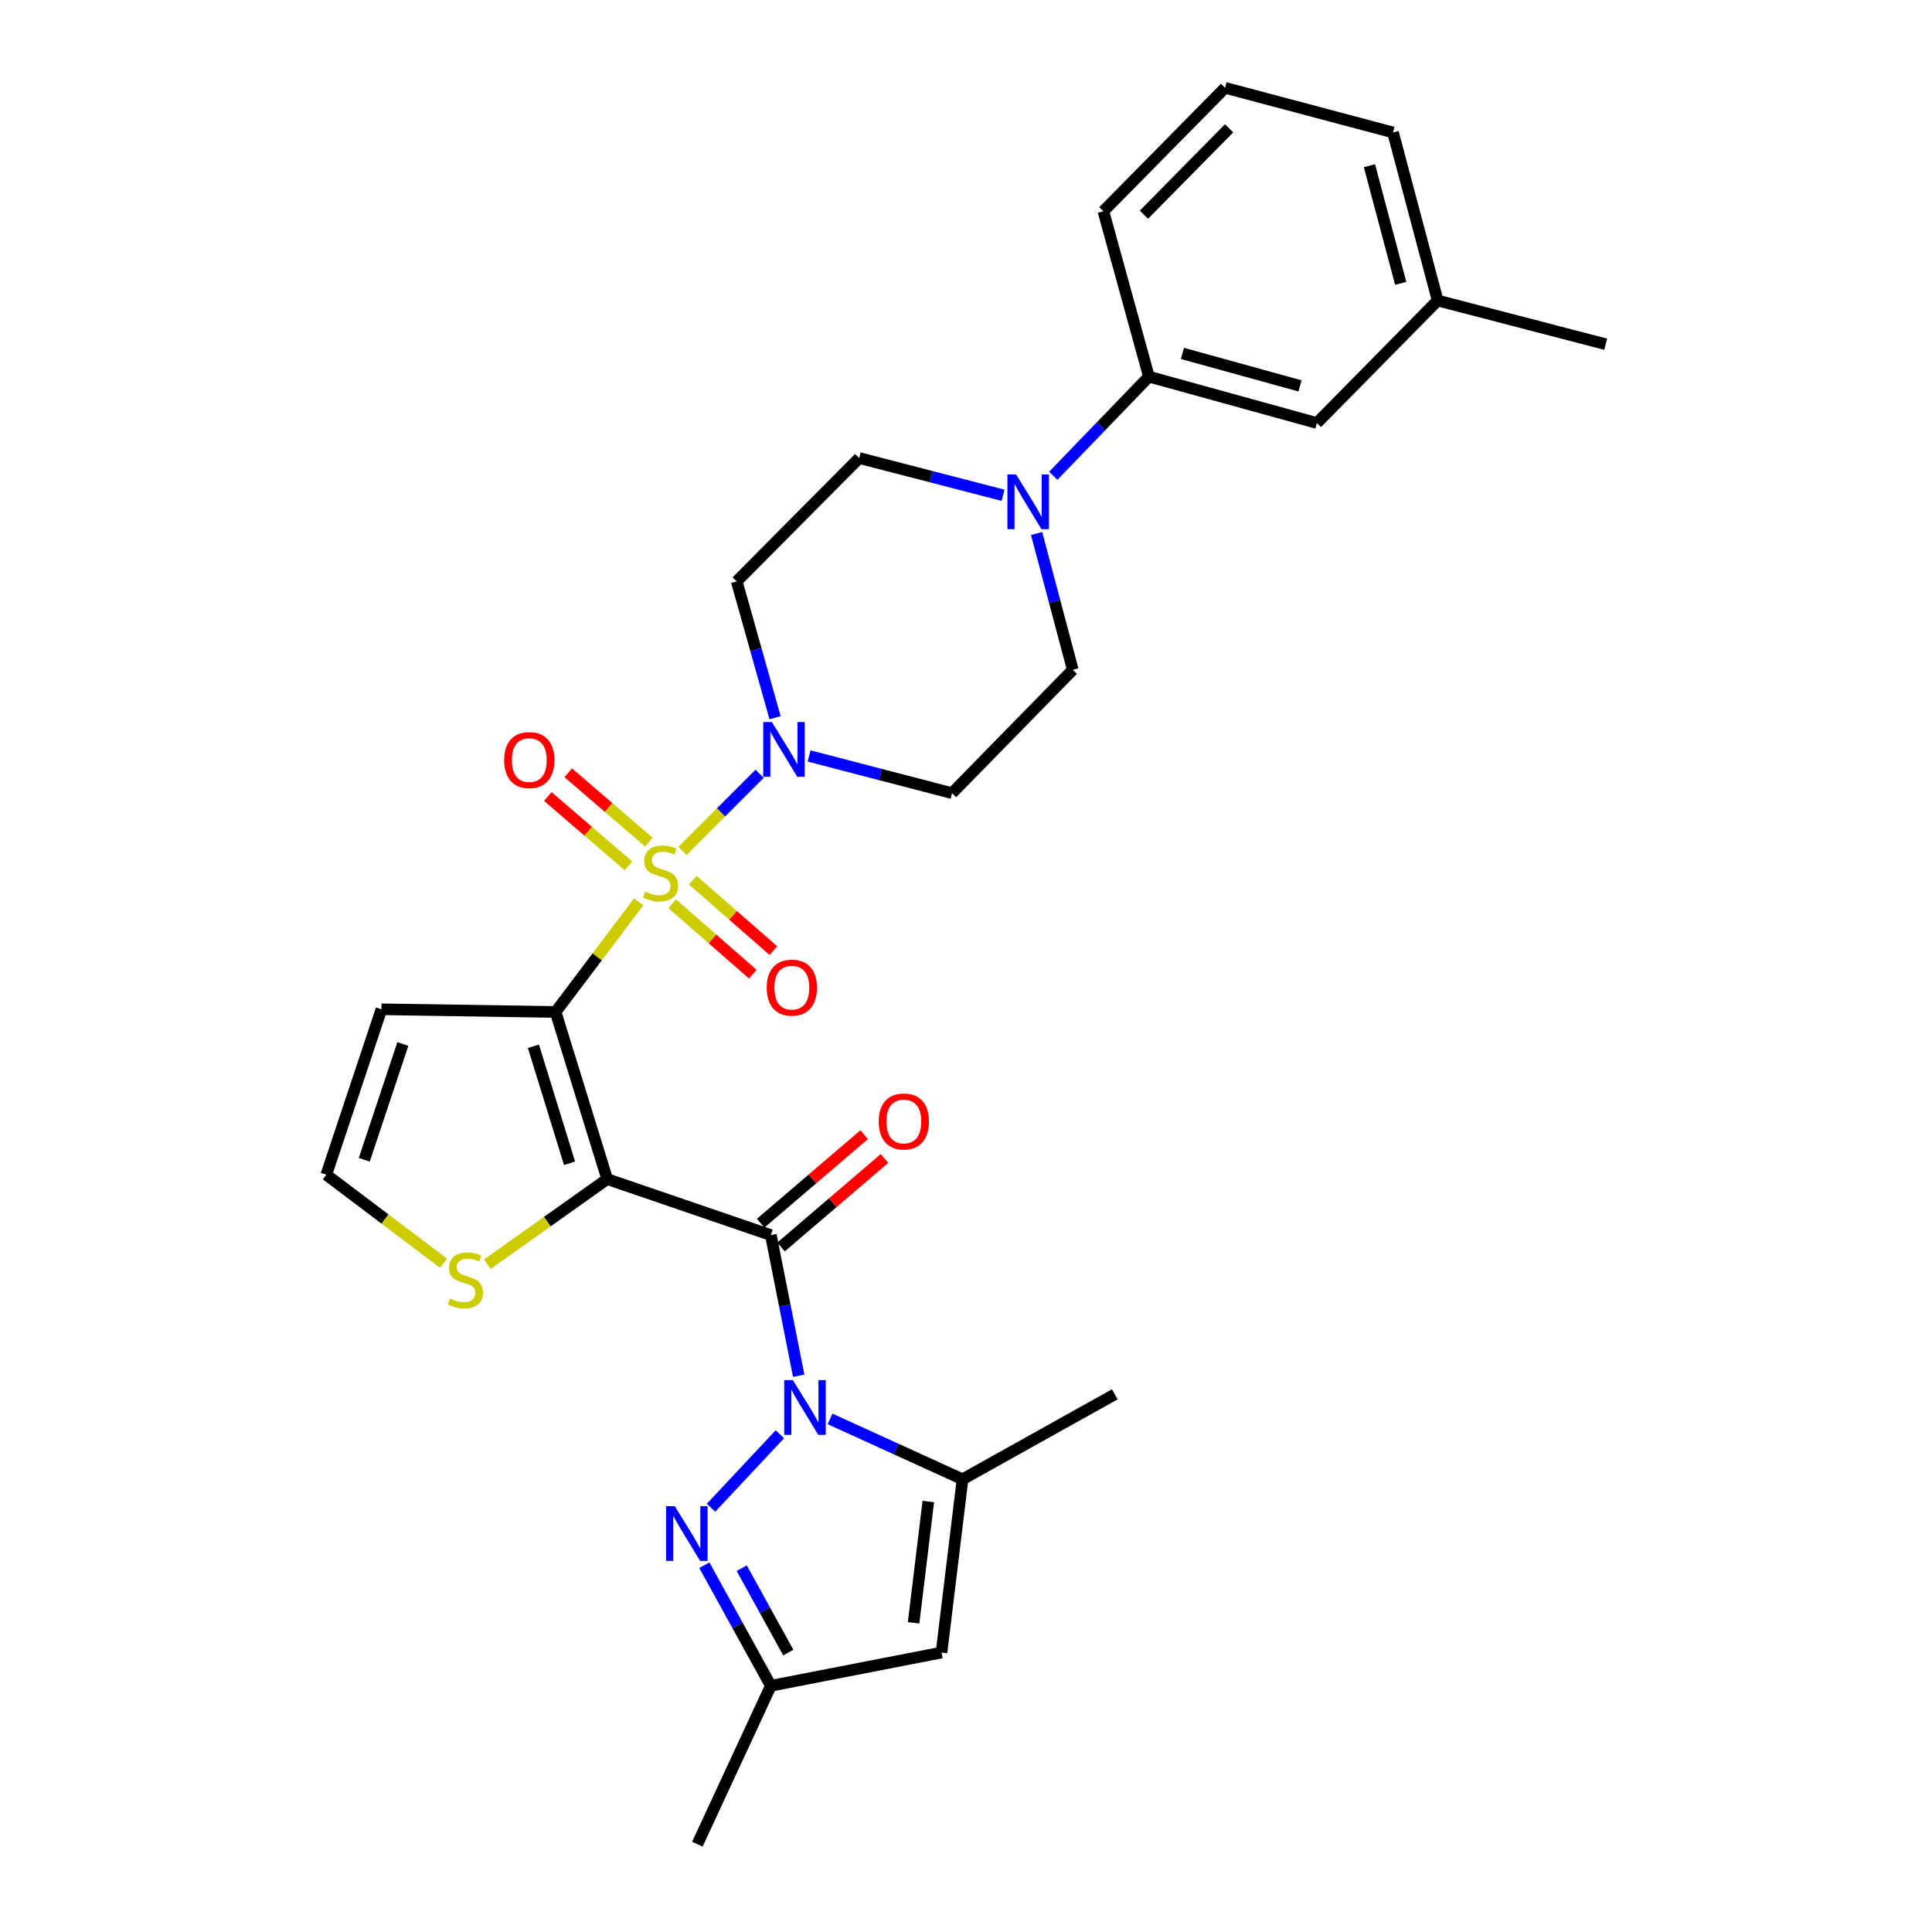 <?xml version='1.0' encoding='iso-8859-1'?>
<svg version='1.1' baseProfile='full'
              xmlns='http://www.w3.org/2000/svg'
                      xmlns:rdkit='http://www.rdkit.org/xml'
                      xmlns:xlink='http://www.w3.org/1999/xlink'
                  xml:space='preserve'
width='1000px' height='1000px' viewBox='0 0 1000 1000'>
<!-- END OF HEADER -->
<rect style='opacity:1.0;fill:#FFFFFF;stroke:none' width='1000' height='1000' x='0' y='0'> </rect>
<path class='bond-0' d='M 330.585,466.797 L 309.077,495.297' style='fill:none;fill-rule:evenodd;stroke:#CCCC00;stroke-width:6px;stroke-linecap:butt;stroke-linejoin:miter;stroke-opacity:1' />
<path class='bond-0' d='M 309.077,495.297 L 287.569,523.796' style='fill:none;fill-rule:evenodd;stroke:#000000;stroke-width:6px;stroke-linecap:butt;stroke-linejoin:miter;stroke-opacity:1' />
<path class='bond-5' d='M 353.259,440.437 L 373.224,420.469' style='fill:none;fill-rule:evenodd;stroke:#CCCC00;stroke-width:6px;stroke-linecap:butt;stroke-linejoin:miter;stroke-opacity:1' />
<path class='bond-5' d='M 373.224,420.469 L 393.189,400.502' style='fill:none;fill-rule:evenodd;stroke:#0000FF;stroke-width:6px;stroke-linecap:butt;stroke-linejoin:miter;stroke-opacity:1' />
<path class='bond-12' d='M 347.927,467.78 L 368.786,486.003' style='fill:none;fill-rule:evenodd;stroke:#CCCC00;stroke-width:6px;stroke-linecap:butt;stroke-linejoin:miter;stroke-opacity:1' />
<path class='bond-12' d='M 368.786,486.003 L 389.646,504.226' style='fill:none;fill-rule:evenodd;stroke:#FF0000;stroke-width:6px;stroke-linecap:butt;stroke-linejoin:miter;stroke-opacity:1' />
<path class='bond-12' d='M 358.585,455.579 L 379.445,473.803' style='fill:none;fill-rule:evenodd;stroke:#CCCC00;stroke-width:6px;stroke-linecap:butt;stroke-linejoin:miter;stroke-opacity:1' />
<path class='bond-12' d='M 379.445,473.803 L 400.304,492.026' style='fill:none;fill-rule:evenodd;stroke:#FF0000;stroke-width:6px;stroke-linecap:butt;stroke-linejoin:miter;stroke-opacity:1' />
<path class='bond-13' d='M 335.881,435.901 L 314.995,417.941' style='fill:none;fill-rule:evenodd;stroke:#CCCC00;stroke-width:6px;stroke-linecap:butt;stroke-linejoin:miter;stroke-opacity:1' />
<path class='bond-13' d='M 314.995,417.941 L 294.109,399.981' style='fill:none;fill-rule:evenodd;stroke:#FF0000;stroke-width:6px;stroke-linecap:butt;stroke-linejoin:miter;stroke-opacity:1' />
<path class='bond-13' d='M 325.319,448.184 L 304.433,430.225' style='fill:none;fill-rule:evenodd;stroke:#CCCC00;stroke-width:6px;stroke-linecap:butt;stroke-linejoin:miter;stroke-opacity:1' />
<path class='bond-13' d='M 304.433,430.225 L 283.547,412.265' style='fill:none;fill-rule:evenodd;stroke:#FF0000;stroke-width:6px;stroke-linecap:butt;stroke-linejoin:miter;stroke-opacity:1' />
<path class='bond-1' d='M 287.569,523.796 L 314.281,610.297' style='fill:none;fill-rule:evenodd;stroke:#000000;stroke-width:6px;stroke-linecap:butt;stroke-linejoin:miter;stroke-opacity:1' />
<path class='bond-1' d='M 276.096,541.552 L 294.795,602.102' style='fill:none;fill-rule:evenodd;stroke:#000000;stroke-width:6px;stroke-linecap:butt;stroke-linejoin:miter;stroke-opacity:1' />
<path class='bond-10' d='M 287.569,523.796 L 197.432,522.41' style='fill:none;fill-rule:evenodd;stroke:#000000;stroke-width:6px;stroke-linecap:butt;stroke-linejoin:miter;stroke-opacity:1' />
<path class='bond-3' d='M 314.281,610.297 L 398.991,639.287' style='fill:none;fill-rule:evenodd;stroke:#000000;stroke-width:6px;stroke-linecap:butt;stroke-linejoin:miter;stroke-opacity:1' />
<path class='bond-9' d='M 314.281,610.297 L 283.261,632.326' style='fill:none;fill-rule:evenodd;stroke:#000000;stroke-width:6px;stroke-linecap:butt;stroke-linejoin:miter;stroke-opacity:1' />
<path class='bond-9' d='M 283.261,632.326 L 252.241,654.354' style='fill:none;fill-rule:evenodd;stroke:#CCCC00;stroke-width:6px;stroke-linecap:butt;stroke-linejoin:miter;stroke-opacity:1' />
<path class='bond-2' d='M 413.404,712.072 L 406.197,675.679' style='fill:none;fill-rule:evenodd;stroke:#0000FF;stroke-width:6px;stroke-linecap:butt;stroke-linejoin:miter;stroke-opacity:1' />
<path class='bond-2' d='M 406.197,675.679 L 398.991,639.287' style='fill:none;fill-rule:evenodd;stroke:#000000;stroke-width:6px;stroke-linecap:butt;stroke-linejoin:miter;stroke-opacity:1' />
<path class='bond-4' d='M 403.683,742.35 L 368.012,780.41' style='fill:none;fill-rule:evenodd;stroke:#0000FF;stroke-width:6px;stroke-linecap:butt;stroke-linejoin:miter;stroke-opacity:1' />
<path class='bond-6' d='M 429.639,734.423 L 463.919,750.05' style='fill:none;fill-rule:evenodd;stroke:#0000FF;stroke-width:6px;stroke-linecap:butt;stroke-linejoin:miter;stroke-opacity:1' />
<path class='bond-6' d='M 463.919,750.05 L 498.2,765.677' style='fill:none;fill-rule:evenodd;stroke:#000000;stroke-width:6px;stroke-linecap:butt;stroke-linejoin:miter;stroke-opacity:1' />
<path class='bond-18' d='M 404.257,645.442 L 431.041,622.527' style='fill:none;fill-rule:evenodd;stroke:#000000;stroke-width:6px;stroke-linecap:butt;stroke-linejoin:miter;stroke-opacity:1' />
<path class='bond-18' d='M 431.041,622.527 L 457.825,599.613' style='fill:none;fill-rule:evenodd;stroke:#FF0000;stroke-width:6px;stroke-linecap:butt;stroke-linejoin:miter;stroke-opacity:1' />
<path class='bond-18' d='M 393.725,633.132 L 420.51,610.217' style='fill:none;fill-rule:evenodd;stroke:#000000;stroke-width:6px;stroke-linecap:butt;stroke-linejoin:miter;stroke-opacity:1' />
<path class='bond-18' d='M 420.51,610.217 L 447.294,587.303' style='fill:none;fill-rule:evenodd;stroke:#FF0000;stroke-width:6px;stroke-linecap:butt;stroke-linejoin:miter;stroke-opacity:1' />
<path class='bond-11' d='M 364.565,810.158 L 381.778,841.356' style='fill:none;fill-rule:evenodd;stroke:#0000FF;stroke-width:6px;stroke-linecap:butt;stroke-linejoin:miter;stroke-opacity:1' />
<path class='bond-11' d='M 381.778,841.356 L 398.991,872.554' style='fill:none;fill-rule:evenodd;stroke:#000000;stroke-width:6px;stroke-linecap:butt;stroke-linejoin:miter;stroke-opacity:1' />
<path class='bond-11' d='M 383.914,811.691 L 395.963,833.53' style='fill:none;fill-rule:evenodd;stroke:#0000FF;stroke-width:6px;stroke-linecap:butt;stroke-linejoin:miter;stroke-opacity:1' />
<path class='bond-11' d='M 395.963,833.53 L 408.012,855.368' style='fill:none;fill-rule:evenodd;stroke:#000000;stroke-width:6px;stroke-linecap:butt;stroke-linejoin:miter;stroke-opacity:1' />
<path class='bond-14' d='M 418.773,391.282 L 455.773,400.91' style='fill:none;fill-rule:evenodd;stroke:#0000FF;stroke-width:6px;stroke-linecap:butt;stroke-linejoin:miter;stroke-opacity:1' />
<path class='bond-14' d='M 455.773,400.91 L 492.773,410.538' style='fill:none;fill-rule:evenodd;stroke:#000000;stroke-width:6px;stroke-linecap:butt;stroke-linejoin:miter;stroke-opacity:1' />
<path class='bond-15' d='M 401.168,371.484 L 391.246,336.204' style='fill:none;fill-rule:evenodd;stroke:#0000FF;stroke-width:6px;stroke-linecap:butt;stroke-linejoin:miter;stroke-opacity:1' />
<path class='bond-15' d='M 391.246,336.204 L 381.324,300.925' style='fill:none;fill-rule:evenodd;stroke:#000000;stroke-width:6px;stroke-linecap:butt;stroke-linejoin:miter;stroke-opacity:1' />
<path class='bond-7' d='M 498.2,765.677 L 487.328,855.363' style='fill:none;fill-rule:evenodd;stroke:#000000;stroke-width:6px;stroke-linecap:butt;stroke-linejoin:miter;stroke-opacity:1' />
<path class='bond-7' d='M 480.487,777.18 L 472.876,839.961' style='fill:none;fill-rule:evenodd;stroke:#000000;stroke-width:6px;stroke-linecap:butt;stroke-linejoin:miter;stroke-opacity:1' />
<path class='bond-23' d='M 498.2,765.677 L 577.006,721.702' style='fill:none;fill-rule:evenodd;stroke:#000000;stroke-width:6px;stroke-linecap:butt;stroke-linejoin:miter;stroke-opacity:1' />
<path class='bond-31' d='M 487.328,855.363 L 398.991,872.554' style='fill:none;fill-rule:evenodd;stroke:#000000;stroke-width:6px;stroke-linecap:butt;stroke-linejoin:miter;stroke-opacity:1' />
<path class='bond-8' d='M 519.177,256.356 L 481.954,246.717' style='fill:none;fill-rule:evenodd;stroke:#0000FF;stroke-width:6px;stroke-linecap:butt;stroke-linejoin:miter;stroke-opacity:1' />
<path class='bond-8' d='M 481.954,246.717 L 444.73,237.078' style='fill:none;fill-rule:evenodd;stroke:#000000;stroke-width:6px;stroke-linecap:butt;stroke-linejoin:miter;stroke-opacity:1' />
<path class='bond-16' d='M 545.166,246.258 L 569.919,220.603' style='fill:none;fill-rule:evenodd;stroke:#0000FF;stroke-width:6px;stroke-linecap:butt;stroke-linejoin:miter;stroke-opacity:1' />
<path class='bond-16' d='M 569.919,220.603 L 594.673,194.948' style='fill:none;fill-rule:evenodd;stroke:#000000;stroke-width:6px;stroke-linecap:butt;stroke-linejoin:miter;stroke-opacity:1' />
<path class='bond-29' d='M 536.533,276.132 L 545.902,311.411' style='fill:none;fill-rule:evenodd;stroke:#0000FF;stroke-width:6px;stroke-linecap:butt;stroke-linejoin:miter;stroke-opacity:1' />
<path class='bond-29' d='M 545.902,311.411 L 555.27,346.691' style='fill:none;fill-rule:evenodd;stroke:#000000;stroke-width:6px;stroke-linecap:butt;stroke-linejoin:miter;stroke-opacity:1' />
<path class='bond-30' d='M 229.576,653.841 L 199.234,630.935' style='fill:none;fill-rule:evenodd;stroke:#CCCC00;stroke-width:6px;stroke-linecap:butt;stroke-linejoin:miter;stroke-opacity:1' />
<path class='bond-30' d='M 199.234,630.935 L 168.892,608.029' style='fill:none;fill-rule:evenodd;stroke:#000000;stroke-width:6px;stroke-linecap:butt;stroke-linejoin:miter;stroke-opacity:1' />
<path class='bond-17' d='M 197.432,522.41 L 168.892,608.029' style='fill:none;fill-rule:evenodd;stroke:#000000;stroke-width:6px;stroke-linecap:butt;stroke-linejoin:miter;stroke-opacity:1' />
<path class='bond-17' d='M 208.52,540.376 L 188.542,600.309' style='fill:none;fill-rule:evenodd;stroke:#000000;stroke-width:6px;stroke-linecap:butt;stroke-linejoin:miter;stroke-opacity:1' />
<path class='bond-26' d='M 398.991,872.554 L 360.956,954.545' style='fill:none;fill-rule:evenodd;stroke:#000000;stroke-width:6px;stroke-linecap:butt;stroke-linejoin:miter;stroke-opacity:1' />
<path class='bond-19' d='M 492.773,410.538 L 555.27,346.691' style='fill:none;fill-rule:evenodd;stroke:#000000;stroke-width:6px;stroke-linecap:butt;stroke-linejoin:miter;stroke-opacity:1' />
<path class='bond-20' d='M 381.324,300.925 L 444.73,237.078' style='fill:none;fill-rule:evenodd;stroke:#000000;stroke-width:6px;stroke-linecap:butt;stroke-linejoin:miter;stroke-opacity:1' />
<path class='bond-21' d='M 594.673,194.948 L 681.615,218.951' style='fill:none;fill-rule:evenodd;stroke:#000000;stroke-width:6px;stroke-linecap:butt;stroke-linejoin:miter;stroke-opacity:1' />
<path class='bond-21' d='M 612.026,182.932 L 672.885,199.735' style='fill:none;fill-rule:evenodd;stroke:#000000;stroke-width:6px;stroke-linecap:butt;stroke-linejoin:miter;stroke-opacity:1' />
<path class='bond-24' d='M 594.673,194.948 L 571.11,109.338' style='fill:none;fill-rule:evenodd;stroke:#000000;stroke-width:6px;stroke-linecap:butt;stroke-linejoin:miter;stroke-opacity:1' />
<path class='bond-22' d='M 681.615,218.951 L 744.13,155.545' style='fill:none;fill-rule:evenodd;stroke:#000000;stroke-width:6px;stroke-linecap:butt;stroke-linejoin:miter;stroke-opacity:1' />
<path class='bond-28' d='M 744.13,155.545 L 831.108,178.171' style='fill:none;fill-rule:evenodd;stroke:#000000;stroke-width:6px;stroke-linecap:butt;stroke-linejoin:miter;stroke-opacity:1' />
<path class='bond-32' d='M 744.13,155.545 L 721.018,68.558' style='fill:none;fill-rule:evenodd;stroke:#000000;stroke-width:6px;stroke-linecap:butt;stroke-linejoin:miter;stroke-opacity:1' />
<path class='bond-32' d='M 725.006,146.657 L 708.827,85.766' style='fill:none;fill-rule:evenodd;stroke:#000000;stroke-width:6px;stroke-linecap:butt;stroke-linejoin:miter;stroke-opacity:1' />
<path class='bond-25' d='M 571.11,109.338 L 634.094,45.455' style='fill:none;fill-rule:evenodd;stroke:#000000;stroke-width:6px;stroke-linecap:butt;stroke-linejoin:miter;stroke-opacity:1' />
<path class='bond-25' d='M 592.094,111.129 L 636.183,66.411' style='fill:none;fill-rule:evenodd;stroke:#000000;stroke-width:6px;stroke-linecap:butt;stroke-linejoin:miter;stroke-opacity:1' />
<path class='bond-27' d='M 634.094,45.455 L 721.018,68.558' style='fill:none;fill-rule:evenodd;stroke:#000000;stroke-width:6px;stroke-linecap:butt;stroke-linejoin:miter;stroke-opacity:1' />
<path  class='atom-0' d='M 333.921 461.497
Q 334.241 461.617, 335.561 462.177
Q 336.881 462.737, 338.321 463.097
Q 339.801 463.417, 341.241 463.417
Q 343.921 463.417, 345.481 462.137
Q 347.041 460.817, 347.041 458.537
Q 347.041 456.977, 346.241 456.017
Q 345.481 455.057, 344.281 454.537
Q 343.081 454.017, 341.081 453.417
Q 338.561 452.657, 337.041 451.937
Q 335.561 451.217, 334.481 449.697
Q 333.441 448.177, 333.441 445.617
Q 333.441 442.057, 335.841 439.857
Q 338.281 437.657, 343.081 437.657
Q 346.361 437.657, 350.081 439.217
L 349.161 442.297
Q 345.761 440.897, 343.201 440.897
Q 340.441 440.897, 338.921 442.057
Q 337.401 443.177, 337.441 445.137
Q 337.441 446.657, 338.201 447.577
Q 339.001 448.497, 340.121 449.017
Q 341.281 449.537, 343.201 450.137
Q 345.761 450.937, 347.281 451.737
Q 348.801 452.537, 349.881 454.177
Q 351.001 455.777, 351.001 458.537
Q 351.001 462.457, 348.361 464.577
Q 345.761 466.657, 341.401 466.657
Q 338.881 466.657, 336.961 466.097
Q 335.081 465.577, 332.841 464.657
L 333.921 461.497
' fill='#CCCC00'/>
<path  class='atom-3' d='M 410.398 714.346
L 419.678 729.346
Q 420.598 730.826, 422.078 733.506
Q 423.558 736.186, 423.638 736.346
L 423.638 714.346
L 427.398 714.346
L 427.398 742.666
L 423.518 742.666
L 413.558 726.266
Q 412.398 724.346, 411.158 722.146
Q 409.958 719.946, 409.598 719.266
L 409.598 742.666
L 405.918 742.666
L 405.918 714.346
L 410.398 714.346
' fill='#0000FF'/>
<path  class='atom-5' d='M 349.251 779.588
L 358.531 794.588
Q 359.451 796.068, 360.931 798.748
Q 362.411 801.428, 362.491 801.588
L 362.491 779.588
L 366.251 779.588
L 366.251 807.908
L 362.371 807.908
L 352.411 791.508
Q 351.251 789.588, 350.011 787.388
Q 348.811 785.188, 348.451 784.508
L 348.451 807.908
L 344.771 807.908
L 344.771 779.588
L 349.251 779.588
' fill='#0000FF'/>
<path  class='atom-6' d='M 399.526 373.743
L 408.806 388.743
Q 409.726 390.223, 411.206 392.903
Q 412.686 395.583, 412.766 395.743
L 412.766 373.743
L 416.526 373.743
L 416.526 402.063
L 412.646 402.063
L 402.686 385.663
Q 401.526 383.743, 400.286 381.543
Q 399.086 379.343, 398.726 378.663
L 398.726 402.063
L 395.046 402.063
L 395.046 373.743
L 399.526 373.743
' fill='#0000FF'/>
<path  class='atom-9' d='M 525.916 245.562
L 535.196 260.562
Q 536.116 262.042, 537.596 264.722
Q 539.076 267.402, 539.156 267.562
L 539.156 245.562
L 542.916 245.562
L 542.916 273.882
L 539.036 273.882
L 529.076 257.482
Q 527.916 255.562, 526.676 253.362
Q 525.476 251.162, 525.116 250.482
L 525.116 273.882
L 521.436 273.882
L 521.436 245.562
L 525.916 245.562
' fill='#0000FF'/>
<path  class='atom-10' d='M 232.912 672.119
Q 233.232 672.239, 234.552 672.799
Q 235.872 673.359, 237.312 673.719
Q 238.792 674.039, 240.232 674.039
Q 242.912 674.039, 244.472 672.759
Q 246.032 671.439, 246.032 669.159
Q 246.032 667.599, 245.232 666.639
Q 244.472 665.679, 243.272 665.159
Q 242.072 664.639, 240.072 664.039
Q 237.552 663.279, 236.032 662.559
Q 234.552 661.839, 233.472 660.319
Q 232.432 658.799, 232.432 656.239
Q 232.432 652.679, 234.832 650.479
Q 237.272 648.279, 242.072 648.279
Q 245.352 648.279, 249.072 649.839
L 248.152 652.919
Q 244.752 651.519, 242.192 651.519
Q 239.432 651.519, 237.912 652.679
Q 236.392 653.799, 236.432 655.759
Q 236.432 657.279, 237.192 658.199
Q 237.992 659.119, 239.112 659.639
Q 240.272 660.159, 242.192 660.759
Q 244.752 661.559, 246.272 662.359
Q 247.792 663.159, 248.872 664.799
Q 249.992 666.399, 249.992 669.159
Q 249.992 673.079, 247.352 675.199
Q 244.752 677.279, 240.392 677.279
Q 237.872 677.279, 235.952 676.719
Q 234.072 676.199, 231.832 675.279
L 232.912 672.119
' fill='#CCCC00'/>
<path  class='atom-13' d='M 396.854 511.204
Q 396.854 504.404, 400.214 500.604
Q 403.574 496.804, 409.854 496.804
Q 416.134 496.804, 419.494 500.604
Q 422.854 504.404, 422.854 511.204
Q 422.854 518.084, 419.454 522.004
Q 416.054 525.884, 409.854 525.884
Q 403.614 525.884, 400.214 522.004
Q 396.854 518.124, 396.854 511.204
M 409.854 522.684
Q 414.174 522.684, 416.494 519.804
Q 418.854 516.884, 418.854 511.204
Q 418.854 505.644, 416.494 502.844
Q 414.174 500.004, 409.854 500.004
Q 405.534 500.004, 403.174 502.804
Q 400.854 505.604, 400.854 511.204
Q 400.854 516.924, 403.174 519.804
Q 405.534 522.684, 409.854 522.684
' fill='#FF0000'/>
<path  class='atom-14' d='M 260.96 393.419
Q 260.96 386.619, 264.32 382.819
Q 267.68 379.019, 273.96 379.019
Q 280.24 379.019, 283.6 382.819
Q 286.96 386.619, 286.96 393.419
Q 286.96 400.299, 283.56 404.219
Q 280.16 408.099, 273.96 408.099
Q 267.72 408.099, 264.32 404.219
Q 260.96 400.339, 260.96 393.419
M 273.96 404.899
Q 278.28 404.899, 280.6 402.019
Q 282.96 399.099, 282.96 393.419
Q 282.96 387.859, 280.6 385.059
Q 278.28 382.219, 273.96 382.219
Q 269.64 382.219, 267.28 385.019
Q 264.96 387.819, 264.96 393.419
Q 264.96 399.139, 267.28 402.019
Q 269.64 404.899, 273.96 404.899
' fill='#FF0000'/>
<path  class='atom-19' d='M 454.824 580.479
Q 454.824 573.679, 458.184 569.879
Q 461.544 566.079, 467.824 566.079
Q 474.104 566.079, 477.464 569.879
Q 480.824 573.679, 480.824 580.479
Q 480.824 587.359, 477.424 591.279
Q 474.024 595.159, 467.824 595.159
Q 461.584 595.159, 458.184 591.279
Q 454.824 587.399, 454.824 580.479
M 467.824 591.959
Q 472.144 591.959, 474.464 589.079
Q 476.824 586.159, 476.824 580.479
Q 476.824 574.919, 474.464 572.119
Q 472.144 569.279, 467.824 569.279
Q 463.504 569.279, 461.144 572.079
Q 458.824 574.879, 458.824 580.479
Q 458.824 586.199, 461.144 589.079
Q 463.504 591.959, 467.824 591.959
' fill='#FF0000'/>
</svg>
